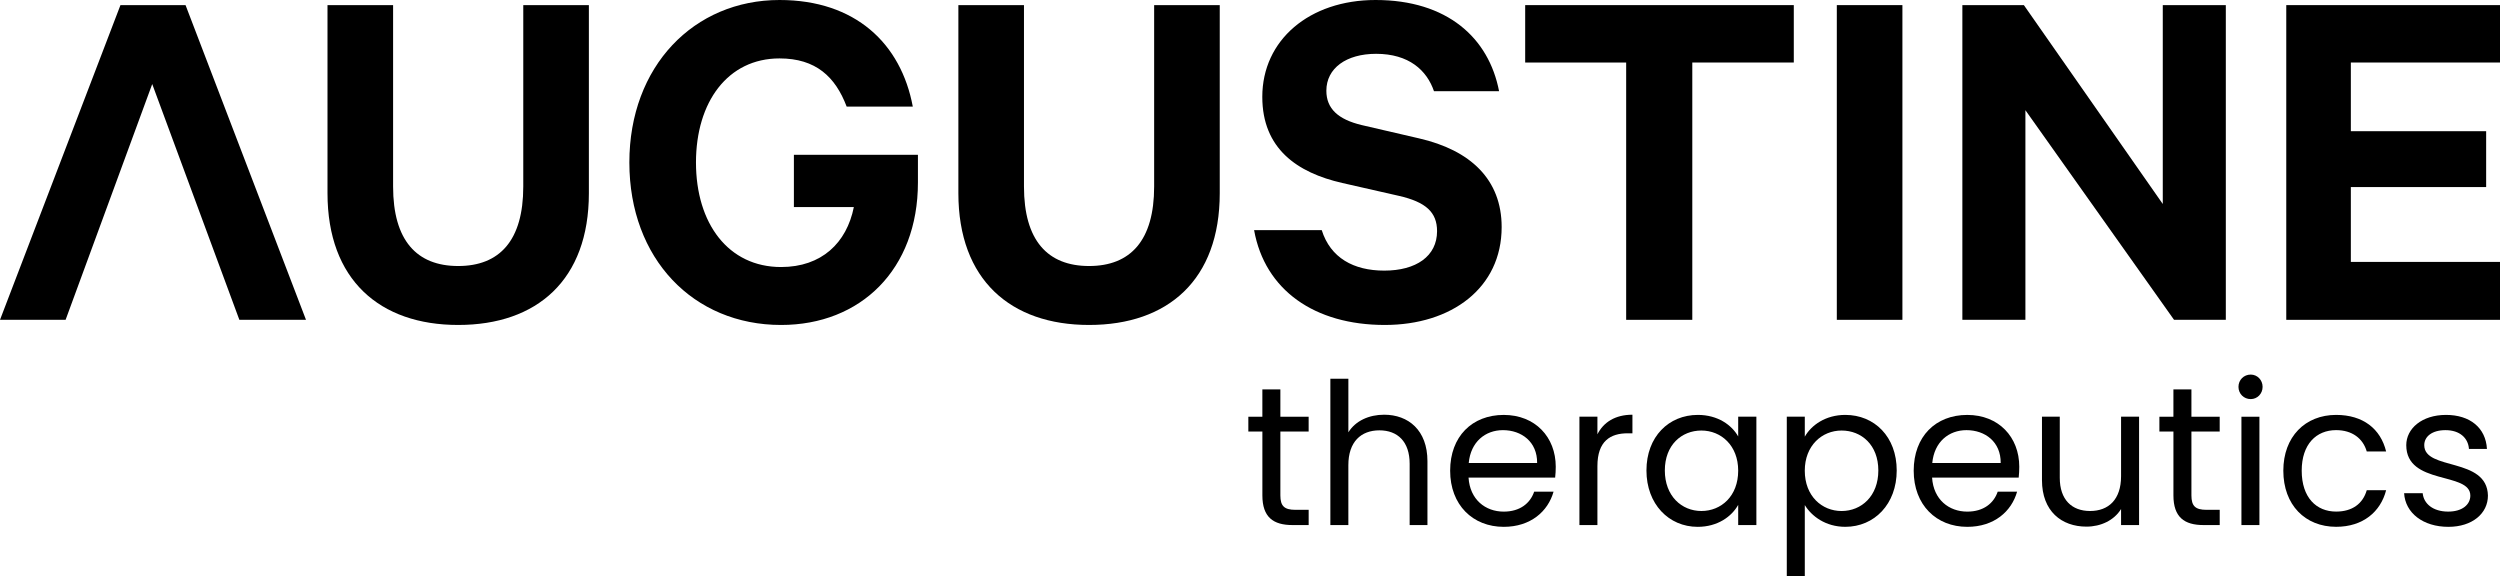 <?xml version="1.0" encoding="utf-8"?>
<!-- Generator: Adobe Illustrator 26.3.1, SVG Export Plug-In . SVG Version: 6.00 Build 0)  -->
<svg version="1.1" id="Layer_1" xmlns="http://www.w3.org/2000/svg" xmlns:xlink="http://www.w3.org/1999/xlink" x="0px" y="0px"
	 viewBox="0 0 141.732 32.681" style="enable-background:new 0 0 141.732 32.681;" xml:space="preserve">
<g>
	<polygon points="10.519,0.29 6.829,0.29 0,18.132 3.719,18.132 8.63,4.765 13.57,18.132 17.348,18.132 	"/>
	<g>
		<path d="M18.567,10.955V0.29h3.719v10.287c0,3.051,1.337,4.504,3.69,4.504c2.354,0,3.69-1.453,3.69-4.504V0.29h3.719v10.665
			c0,4.911-2.935,7.468-7.41,7.468C21.531,18.423,18.567,15.866,18.567,10.955z"/>
	</g>
	<g>
		<path d="M45.008,11.74V8.776h7.032v1.569c0,4.94-3.255,8.078-7.759,8.078c-4.969,0-8.601-3.748-8.601-9.211S39.341,0,44.194,0
			c4.301,0,6.887,2.47,7.555,6.044h-3.749c-0.639-1.686-1.743-2.732-3.807-2.732c-2.935,0-4.736,2.47-4.736,5.899
			c0,3.458,1.831,5.928,4.824,5.928c2.296,0,3.719-1.366,4.126-3.4H45.008z"/>
	</g>
	<g>
		<path d="M54.333,10.955V0.29h3.719v10.287c0,3.051,1.337,4.504,3.69,4.504c2.354,0,3.69-1.453,3.69-4.504V0.29h3.719v10.665
			c0,4.911-2.935,7.468-7.41,7.468C57.297,18.423,54.333,15.866,54.333,10.955z"/>
	</g>
	<g>
		<path d="M74.933,13.047c0.494,1.569,1.802,2.295,3.545,2.295c1.802,0,2.993-0.813,2.993-2.237c0-1.075-0.639-1.656-2.179-2.005
			l-3.196-0.727c-2.557-0.581-4.533-1.947-4.533-4.882C71.563,2.266,74.236,0,77.984,0c4.068,0,6.422,2.15,7.003,5.172h-3.69
			c-0.407-1.191-1.424-2.121-3.283-2.121c-1.686,0-2.819,0.813-2.819,2.093c0,1.017,0.668,1.627,2.005,1.947l3.255,0.755
			c2.906,0.669,4.678,2.325,4.678,5.027c0,3.458-2.848,5.55-6.625,5.55c-3.981,0-6.8-1.976-7.41-5.376H74.933z"/>
	</g>
	<g>
		<path d="M86.468,0.29h15.227v3.254h-5.754v14.588h-3.749V3.545h-5.725V0.29z"/>
	</g>
	<g>
		<path d="M107.853,18.132h-3.719V0.29h3.719V18.132z"/>
	</g>
	<g>
		<path d="M126.188,18.132h-2.935l-8.427-11.885v11.885h-3.574V0.29h3.487l7.875,11.275V0.29h3.574V18.132z"/>
	</g>
	<g>
		<path d="M141.732,0.29v3.254h-8.456v3.894h7.671v3.167h-7.671v4.243h8.456v3.284h-12.117V0.29H141.732z"/>
	</g>
	<g>
		<g>
			<path d="M71.567,24.464h-0.795v-0.84h0.795v-1.547h1.021v1.547h1.603v0.84h-1.603v3.621c0,0.605,0.224,0.818,0.852,0.818h0.752
				v0.864h-0.92c-1.087,0-1.704-0.448-1.704-1.681V24.464z"/>
			<path d="M75.423,21.471h1.02v3.037c0.404-0.649,1.166-0.997,2.029-0.997c1.367,0,2.454,0.874,2.454,2.635v3.62h-1.009v-3.475
				c0-1.255-0.683-1.894-1.715-1.894c-1.043,0-1.76,0.649-1.76,1.973v3.396h-1.02V21.471z"/>
			<path d="M85.251,29.868c-1.749,0-3.038-1.234-3.038-3.183c0-1.94,1.245-3.162,3.038-3.162c1.783,0,2.949,1.255,2.949,2.938
				c0,0.224-0.012,0.404-0.034,0.616h-4.91c0.078,1.244,0.953,1.928,1.995,1.928c0.919,0,1.502-0.471,1.726-1.133h1.099
				C87.762,28.992,86.775,29.868,85.251,29.868z M83.267,26.247h3.877c0.012-1.2-0.885-1.861-1.939-1.861
				C84.209,24.386,83.378,25.047,83.267,26.247z"/>
			<path d="M90.562,29.766h-1.02v-6.143h1.02v0.998c0.347-0.684,1.009-1.11,1.985-1.11v1.054h-0.269
				c-0.976,0-1.716,0.437-1.716,1.861V29.766z"/>
			<path d="M96.256,23.522c1.142,0,1.928,0.583,2.287,1.222v-1.121h1.031v6.143h-1.031v-1.143c-0.37,0.662-1.166,1.245-2.298,1.245
				c-1.637,0-2.903-1.29-2.903-3.195C93.342,24.756,94.608,23.522,96.256,23.522z M96.457,24.408c-1.121,0-2.073,0.818-2.073,2.264
				c0,1.446,0.952,2.298,2.073,2.298s2.086-0.841,2.086-2.287C98.543,25.26,97.578,24.408,96.457,24.408z"/>
			<path d="M104.616,23.522c1.648,0,2.914,1.234,2.914,3.15c0,1.906-1.266,3.195-2.914,3.195c-1.121,0-1.916-0.606-2.297-1.234
				v4.047h-1.021v-9.057h1.021v1.133C102.688,24.105,103.495,23.522,104.616,23.522z M104.403,24.408
				c-1.109,0-2.085,0.852-2.085,2.276c0,1.446,0.976,2.287,2.085,2.287c1.133,0,2.085-0.852,2.085-2.298
				C106.488,25.226,105.536,24.408,104.403,24.408z"/>
			<path d="M111.53,29.868c-1.749,0-3.037-1.234-3.037-3.183c0-1.94,1.244-3.162,3.037-3.162c1.782,0,2.948,1.255,2.948,2.938
				c0,0.224-0.011,0.404-0.033,0.616h-4.91c0.079,1.244,0.952,1.928,1.995,1.928c0.919,0,1.502-0.471,1.726-1.133h1.099
				C114.041,28.992,113.055,29.868,111.53,29.868z M109.546,26.247h3.879c0.011-1.2-0.886-1.861-1.94-1.861
				C110.487,24.386,109.659,25.047,109.546,26.247z"/>
			<path d="M121.27,29.766h-1.021v-0.908c-0.393,0.639-1.143,0.998-1.962,0.998c-1.411,0-2.522-0.874-2.522-2.634v-3.599h1.009
				v3.464c0,1.244,0.684,1.883,1.716,1.883c1.053,0,1.759-0.651,1.759-1.973v-3.375h1.021V29.766z"/>
			<path d="M123.217,24.464h-0.795v-0.84h0.795v-1.547h1.021v1.547h1.603v0.84h-1.603v3.621c0,0.605,0.224,0.818,0.852,0.818h0.752
				v0.864h-0.92c-1.087,0-1.704-0.448-1.704-1.681V24.464z"/>
			<path d="M126.905,21.932c0-0.393,0.303-0.696,0.695-0.696c0.37,0,0.673,0.303,0.673,0.696c0,0.392-0.302,0.694-0.673,0.694
				C127.208,22.626,126.905,22.323,126.905,21.932z M127.073,23.624h1.02v6.143h-1.02V23.624z"/>
			<path d="M132.441,23.522c1.524,0,2.522,0.786,2.835,2.074h-1.098c-0.213-0.74-0.83-1.211-1.738-1.211
				c-1.121,0-1.95,0.795-1.95,2.298c0,1.524,0.829,2.32,1.95,2.32c0.907,0,1.514-0.437,1.738-1.211h1.098
				c-0.314,1.222-1.311,2.074-2.835,2.074c-1.749,0-2.993-1.234-2.993-3.183C129.448,24.756,130.692,23.522,132.441,23.522z"/>
			<path d="M138.807,29.868c-1.435,0-2.445-0.786-2.511-1.907h1.053c0.057,0.595,0.583,1.043,1.446,1.043
				c0.807,0,1.255-0.404,1.255-0.908c0-1.367-3.632-0.571-3.632-2.858c0-0.942,0.885-1.716,2.254-1.716
				c1.356,0,2.253,0.729,2.32,1.928h-1.02c-0.045-0.616-0.517-1.064-1.334-1.064c-0.752,0-1.2,0.359-1.2,0.852
				c0,1.457,3.566,0.661,3.61,2.858C141.049,29.106,140.163,29.868,138.807,29.868z"/>
		</g>
	</g>
</g>
</svg>
